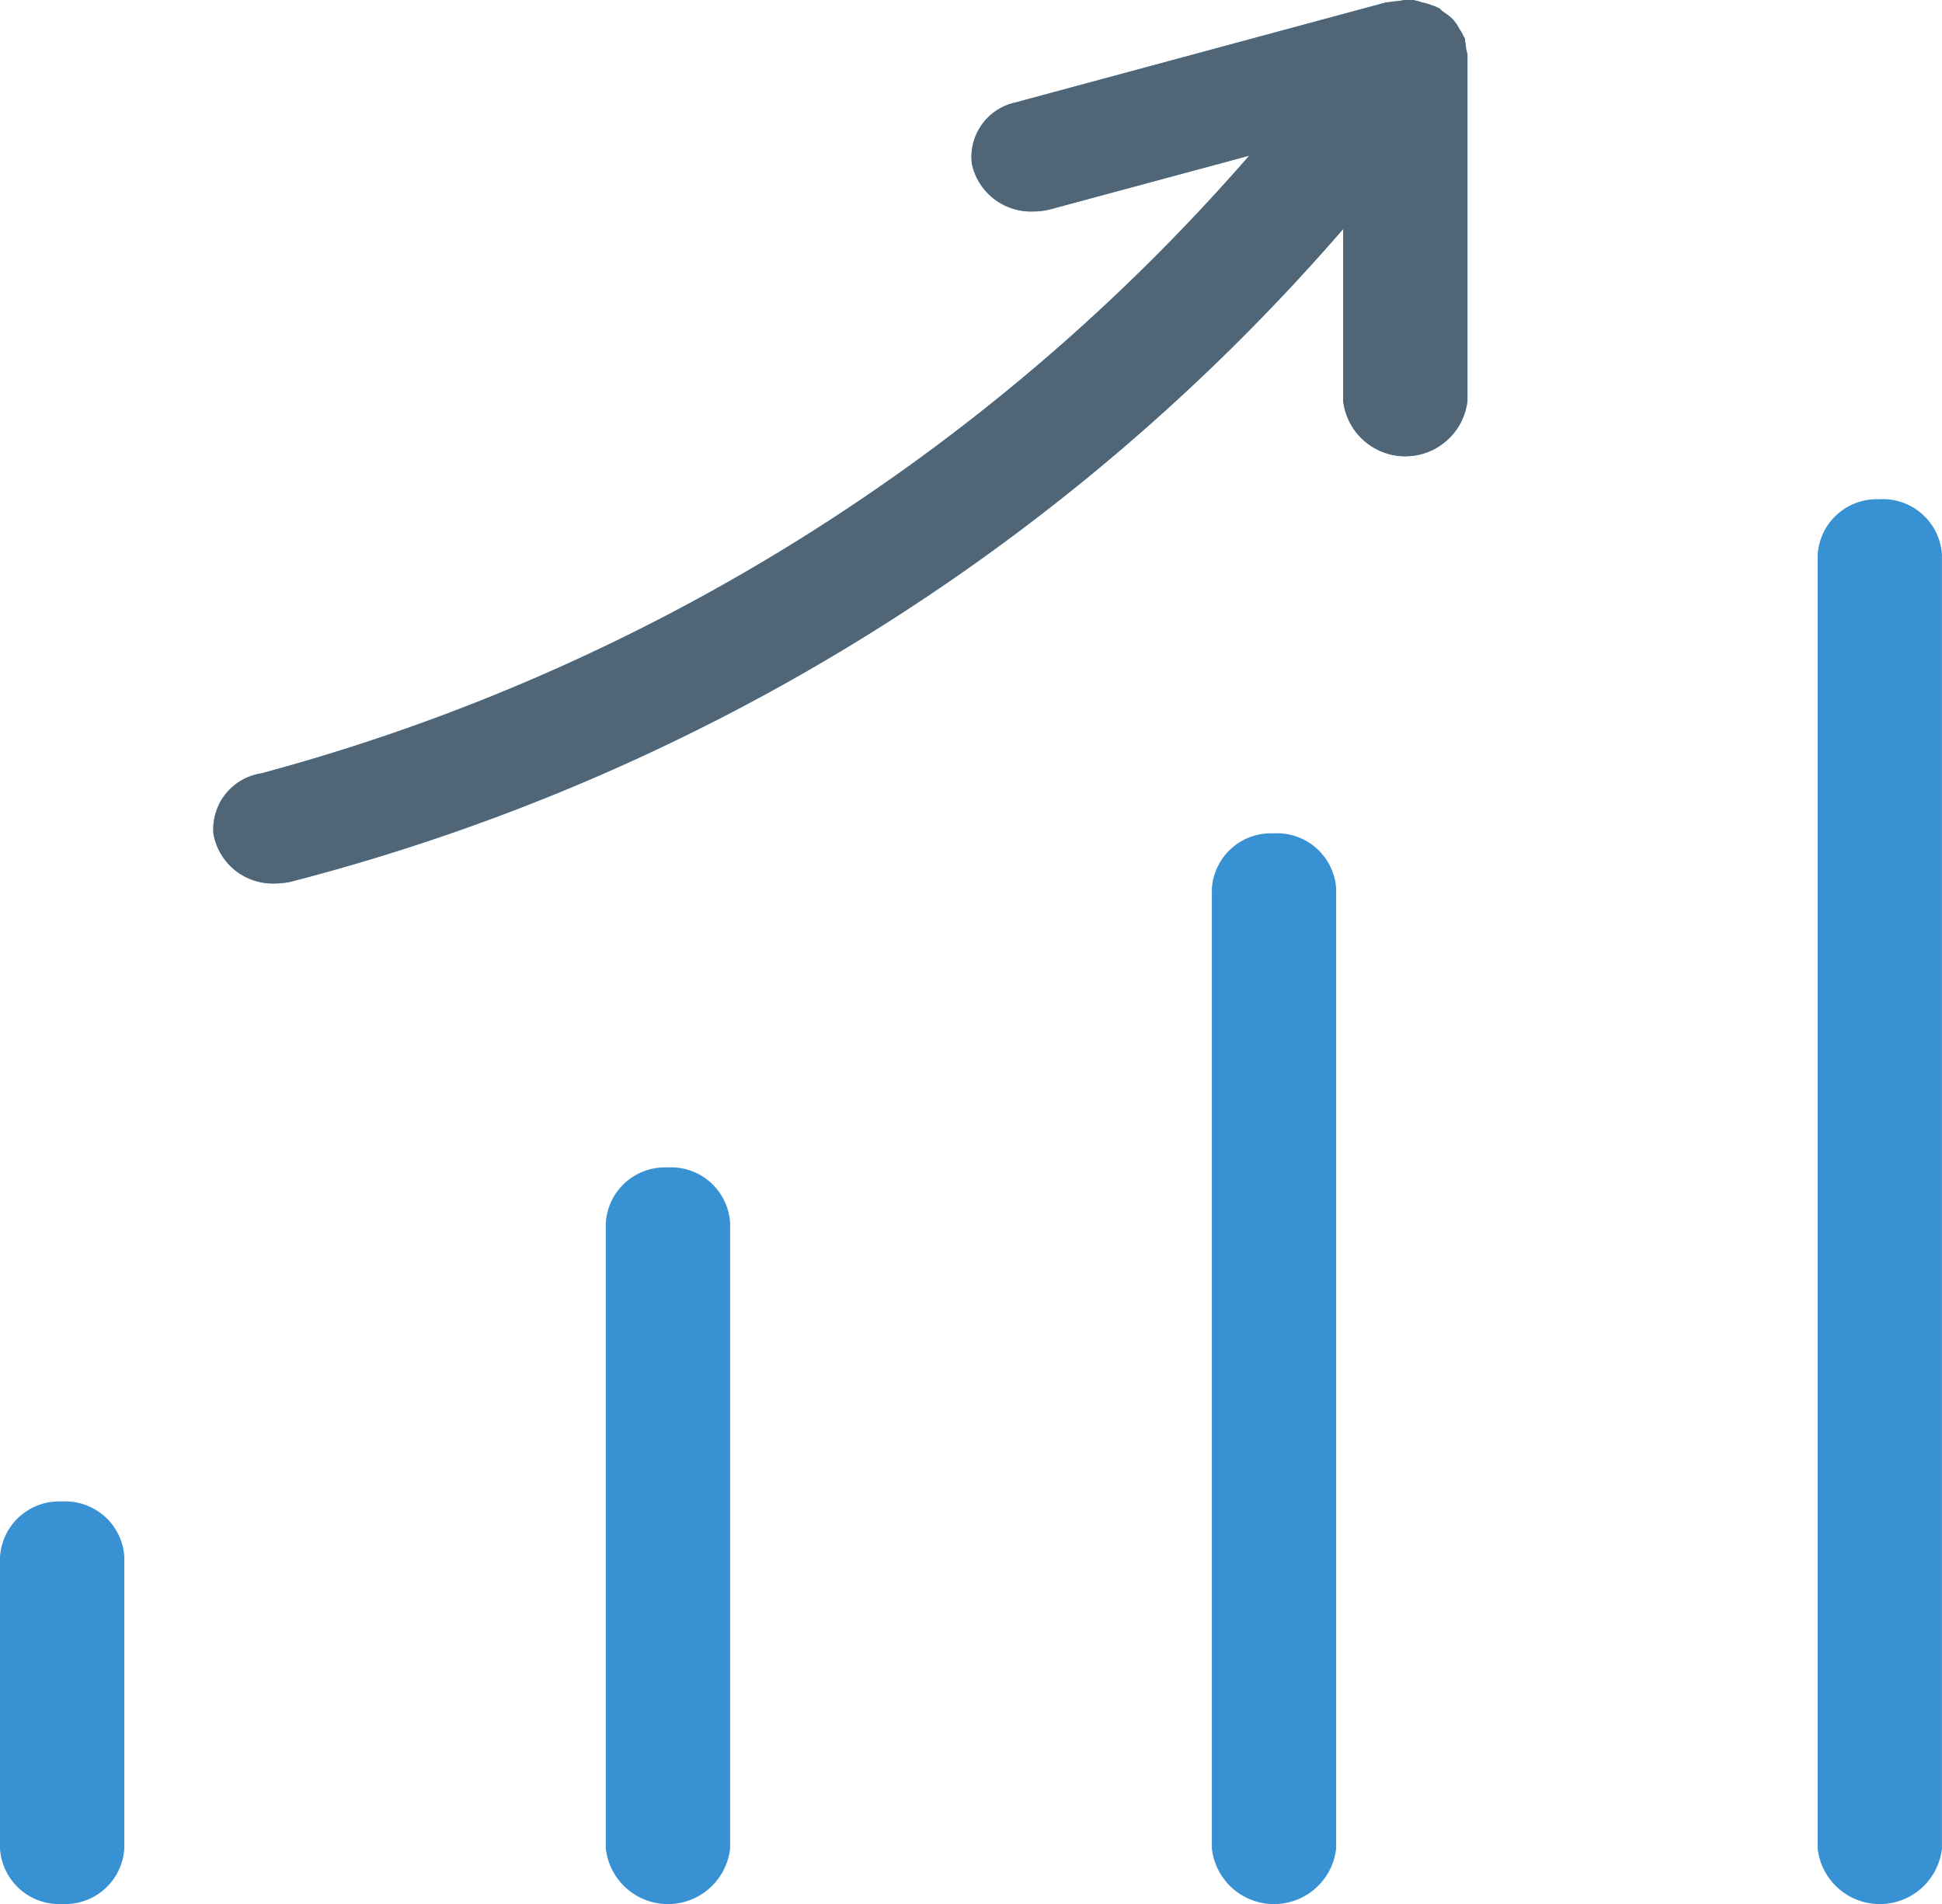<svg xmlns="http://www.w3.org/2000/svg" width="51" height="50" viewBox="0 0 51 50">
  <g id="increase" transform="translate(0 0)">
    <path id="Vector" d="M3.265,40.893v7.645h0A1.554,1.554,0,0,1,1.633,50,1.555,1.555,0,0,1,0,48.537V40.893A1.555,1.555,0,0,1,1.633,39.43a1.554,1.554,0,0,1,1.633,1.463ZM17.542,30.658h0a1.555,1.555,0,0,0-1.633,1.462V48.537a1.642,1.642,0,0,0,3.265,0V32.119a1.554,1.554,0,0,0-1.633-1.462Zm15.916-8.773h0a1.554,1.554,0,0,0-1.633,1.462V48.537a1.642,1.642,0,0,0,3.265,0V23.346a1.555,1.555,0,0,0-1.633-1.462Zm15.909-8.773h0a1.554,1.554,0,0,0-1.633,1.462V48.537a1.642,1.642,0,0,0,3.265,0V14.572a1.555,1.555,0,0,0-1.633-1.462ZM38.474,1.073V1.02c0-.017-.03-.044-.039-.067a1.136,1.136,0,0,0-.114-.2A1.061,1.061,0,0,0,38.206.57c-.032-.038-.062-.073-.1-.108a1.8,1.8,0,0,0-.2-.149c-.046-.029-.072-.076-.121-.1L37.742.193a1.083,1.083,0,0,0-.16-.061,1.257,1.257,0,0,0-.245-.07A1.814,1.814,0,0,0,37.115,0H36.89a1.453,1.453,0,0,0-.163.029,1.764,1.764,0,0,0-.255.029h-.055L26.67,2.69h0a1.466,1.466,0,0,0-1.147,1.615,1.588,1.588,0,0,0,1.62,1.248,1.737,1.737,0,0,0,.47-.064l5.192-1.4A52.418,52.418,0,0,1,6.858,20.31,1.483,1.483,0,0,0,5.606,21.9,1.581,1.581,0,0,0,7.234,23.2a2.1,2.1,0,0,0,.375-.038A54.638,54.638,0,0,0,35.273,6.015v4.51a1.643,1.643,0,0,0,3.265,0V1.441a1.043,1.043,0,0,0-.036-.149,1.246,1.246,0,0,0-.029-.219Z" fill="#0072c5" opacity="0.78"/>
    <path id="Vector-2" data-name="Vector" d="M32.879,1.073V1.02c0-.017-.03-.044-.039-.067a1.136,1.136,0,0,0-.114-.2A1.061,1.061,0,0,0,32.611.57c-.032-.038-.062-.073-.1-.108a1.8,1.8,0,0,0-.2-.149c-.046-.029-.072-.076-.121-.1L32.147.193a1.083,1.083,0,0,0-.16-.061,1.257,1.257,0,0,0-.245-.07A1.815,1.815,0,0,0,31.52,0H31.3a1.453,1.453,0,0,0-.163.029,1.764,1.764,0,0,0-.255.029h-.055L21.075,2.69a1.466,1.466,0,0,0-1.147,1.615,1.588,1.588,0,0,0,1.62,1.248,1.737,1.737,0,0,0,.47-.064l5.192-1.4A52.418,52.418,0,0,1,1.263,20.31,1.483,1.483,0,0,0,.011,21.9,1.581,1.581,0,0,0,1.639,23.2a2.1,2.1,0,0,0,.375-.038A54.638,54.638,0,0,0,29.678,6.015v4.51a1.643,1.643,0,0,0,3.265,0V1.441a1.043,1.043,0,0,0-.036-.149,1.246,1.246,0,0,0-.029-.219Z" transform="translate(5.595 0)" fill="#585a5c" opacity="0.78"/>
  </g>
</svg>
